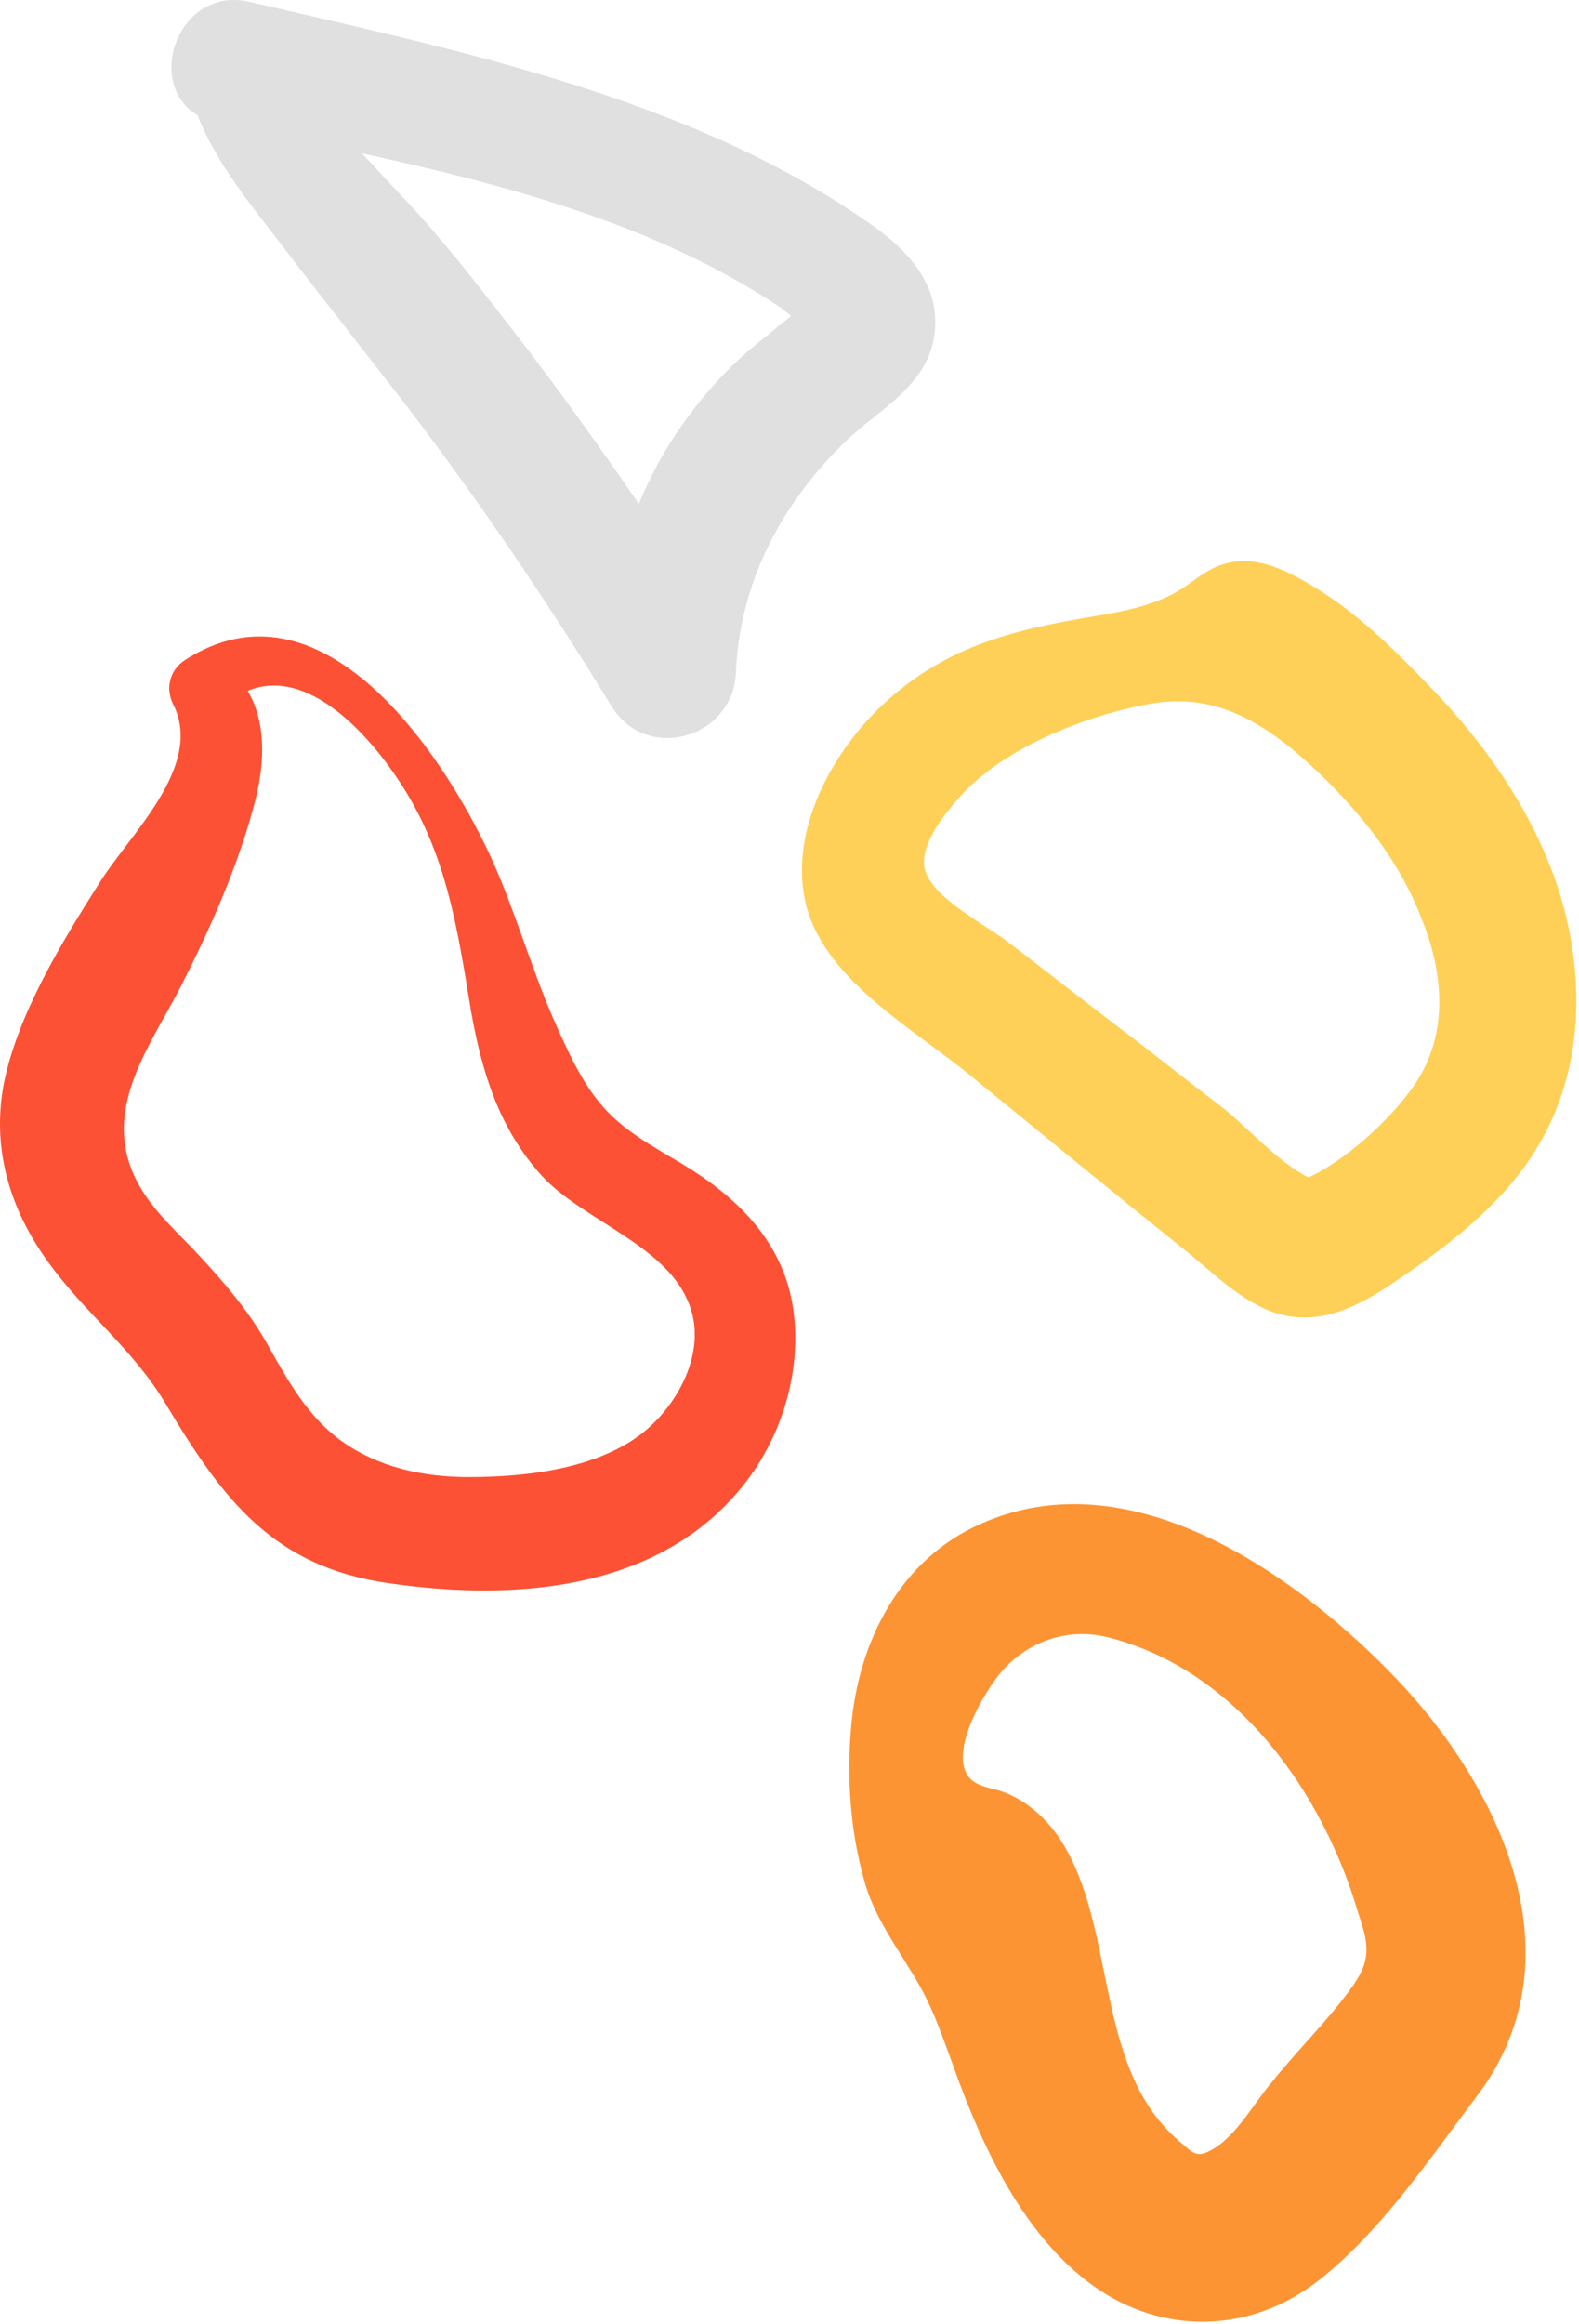 <?xml version="1.0" encoding="UTF-8"?>
<svg xmlns="http://www.w3.org/2000/svg" width="174" height="256" viewBox="0 0 174 256" fill="none">
  <path d="M87.393 144.099C86.393 137.299 81.893 132.499 76.293 128.899C73.293 126.999 69.993 125.399 67.393 122.899C64.693 120.299 63.093 116.899 61.593 113.599C58.693 107.299 56.893 100.499 53.993 94.199C48.493 82.399 35.293 63.099 20.393 72.699C18.693 73.799 18.193 75.799 19.093 77.599C22.493 84.399 14.293 91.899 10.993 97.199C6.793 103.799 1.893 111.799 0.393 119.499C-0.907 126.599 1.093 133.199 5.293 138.999C9.393 144.699 14.693 148.599 18.293 154.699C24.593 165.199 30.093 172.599 42.893 174.399C57.393 176.499 74.093 175.099 83.093 161.999C86.593 156.799 88.293 150.299 87.393 144.099ZM70.193 158.299C65.093 161.899 57.693 162.699 51.593 162.699C46.593 162.699 41.593 161.599 37.593 158.699C33.893 155.999 31.793 152.199 29.593 148.299C27.393 144.299 24.393 140.899 21.293 137.599C18.693 134.899 15.893 132.399 14.493 128.799C11.693 121.699 16.493 115.199 19.693 109.099C23.093 102.499 26.393 95.099 28.193 87.899C29.193 83.799 29.293 79.499 27.293 76.099C33.993 73.299 40.793 81.199 43.893 85.899C49.193 93.799 50.393 102.199 51.893 111.299C53.093 118.099 54.993 124.299 59.693 129.499C64.193 134.399 73.093 136.999 75.793 143.299C78.193 148.699 74.593 155.199 70.193 158.299Z" fill="#FC5134"></path>
  <path d="M152.893 183.899C141.893 172.799 124.293 160.699 108.193 167.799C99.193 171.699 94.593 180.799 93.793 190.199C93.293 195.799 93.693 201.599 95.193 206.999C96.193 210.799 98.493 213.999 100.493 217.299C102.693 220.799 103.693 223.899 105.093 227.699C108.193 236.399 112.793 246.299 120.493 251.799C128.193 257.299 137.893 256.999 145.293 251.199C152.193 245.799 157.593 237.699 162.893 230.699C174.393 215.199 164.993 196.099 152.893 183.899ZM148.893 218.999C146.293 222.599 142.993 225.799 140.193 229.299C138.293 231.499 136.293 235.199 133.693 236.699C131.893 237.799 131.493 237.199 129.893 235.799C120.793 227.999 122.993 213.499 117.493 203.699C115.893 200.799 113.293 198.199 109.993 197.199C108.893 196.899 107.593 196.699 106.793 195.799C104.493 192.999 108.493 186.299 110.393 184.099C113.293 180.799 117.593 179.299 121.893 180.299C136.193 183.799 145.793 197.399 149.693 210.799C150.893 214.299 151.093 215.999 148.893 218.999Z" fill="#FD9434"></path>
  <path d="M172.493 100.599C170.193 91.499 164.793 83.299 158.393 76.499C154.293 72.199 149.993 67.799 144.893 64.699C142.093 62.999 138.693 61.199 135.393 61.999C132.993 62.499 131.593 64.099 129.493 65.299C126.893 66.699 123.993 67.299 121.093 67.799C111.893 69.299 104.193 71.099 97.193 77.699C91.693 82.899 87.093 91.299 88.693 99.099C90.493 107.799 100.693 113.299 107.093 118.599C114.793 124.899 122.493 131.199 130.193 137.399C133.393 139.899 136.793 143.499 140.793 144.699C145.693 146.099 149.793 143.799 153.693 141.199C160.193 136.799 166.593 131.899 170.293 124.799C174.193 117.299 174.493 108.699 172.493 100.599ZM156.493 118.499C154.293 122.299 148.893 127.499 144.193 129.699C140.793 127.999 137.193 123.899 134.593 121.899C130.893 119.099 127.293 116.199 123.593 113.399C119.393 110.199 115.193 106.899 110.993 103.699C108.493 101.799 102.593 98.799 101.893 95.699C101.293 92.799 104.593 88.999 106.393 87.099C111.293 82.099 119.993 78.699 126.893 77.499C134.393 76.199 139.993 80.099 145.193 84.999C149.893 89.499 154.093 94.699 156.493 100.799C158.893 106.499 159.693 112.999 156.493 118.499Z" fill="#FFD057"></path>
  <path d="M96.093 24.799C76.293 10.799 50.693 5.599 27.493 0.199C19.593 -1.601 15.893 9.299 21.793 12.699C21.793 12.799 21.893 12.899 21.893 12.999C24.293 18.899 28.693 23.799 32.493 28.899C36.593 34.199 40.693 39.399 44.793 44.699C52.893 55.299 60.393 66.399 67.393 77.799C71.293 84.099 80.793 81.299 81.093 74.099C81.493 64.299 85.993 55.699 92.893 48.899C96.293 45.499 101.293 43.099 102.693 38.199C104.293 32.199 100.493 27.899 96.093 24.799ZM74.893 47.199C73.093 49.799 71.593 52.599 70.393 55.499C65.993 49.099 61.493 42.799 56.693 36.599C52.593 31.299 48.493 25.999 43.893 21.199C42.593 19.799 41.293 18.399 39.893 16.899C55.993 20.399 72.393 24.799 85.893 33.799C86.293 34.099 86.693 34.399 87.193 34.799C85.993 35.699 84.893 36.699 84.493 36.999C80.693 39.899 77.593 43.299 74.893 47.199Z" fill="#E0E0E0"></path>
</svg>
